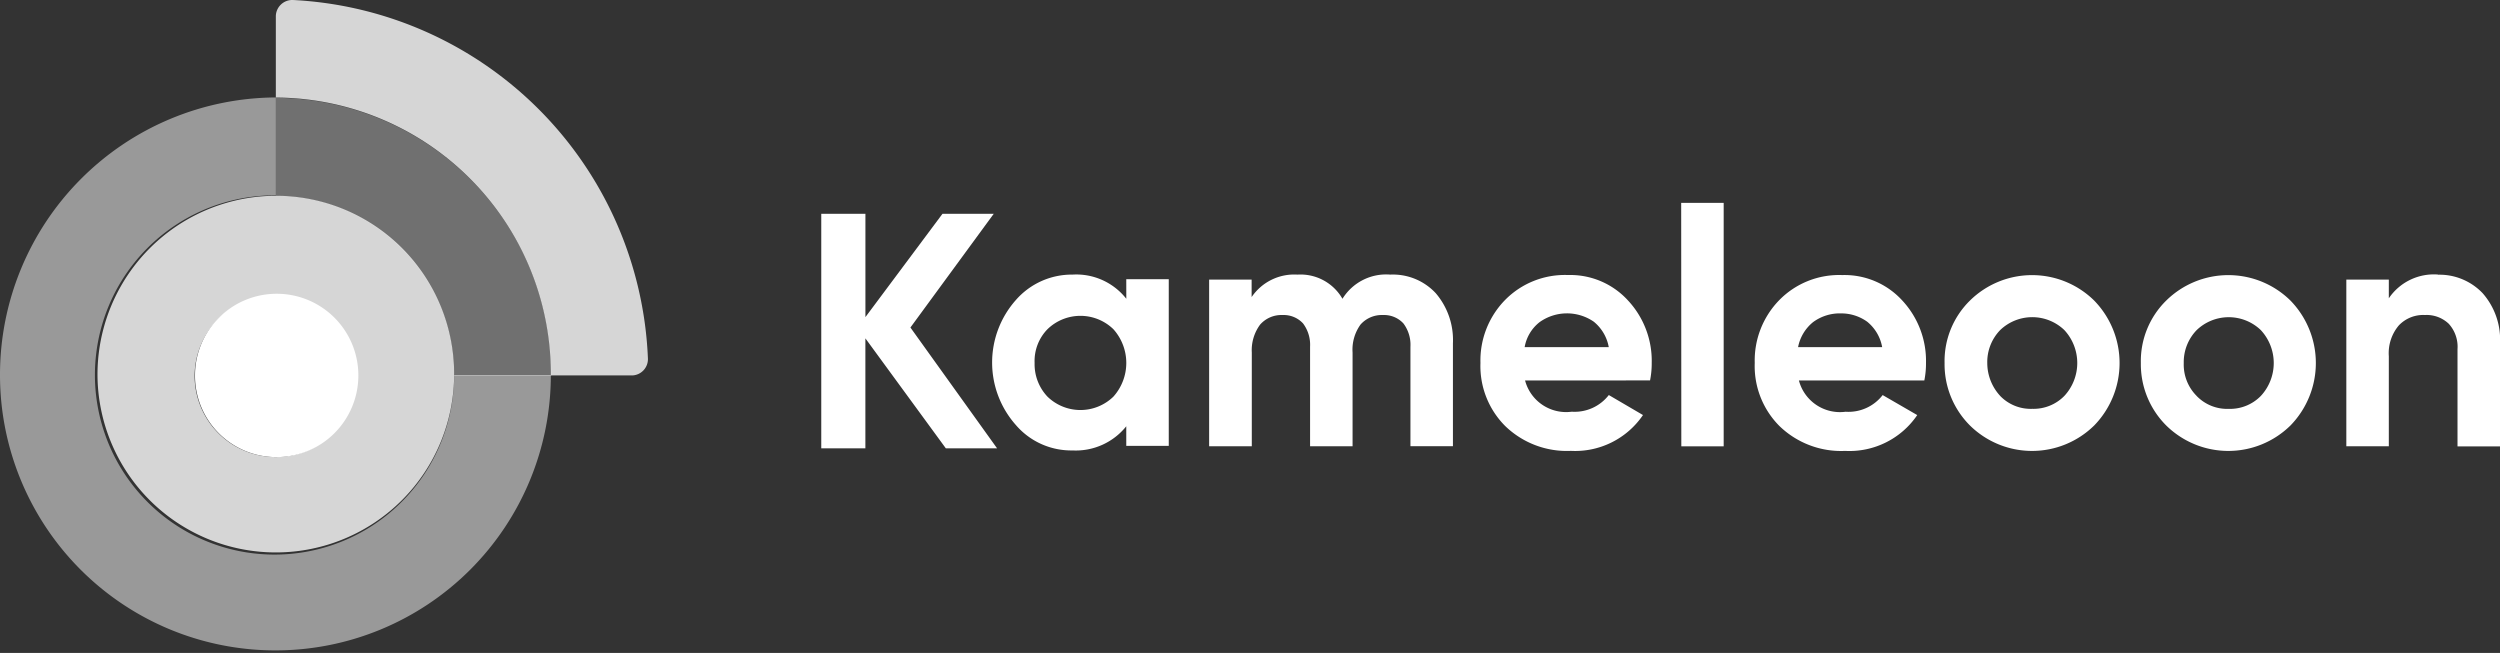 <?xml version="1.0" encoding="UTF-8"?>
<svg xmlns="http://www.w3.org/2000/svg" width="133.614" height="34.896" viewBox="0 0 133.614 34.896">
  <rect x="0" y="0" width="133.614" height="34.896" fill="#333333" stroke="none"/>
  <defs>
    <clipPath id="a">
      <path fill="none" d="M0 0h133.614v34.896H0z"/>
    </clipPath>
    <clipPath id="b">
      <path fill="none" d="M0 0h19.062v19.196H0z"/>
    </clipPath>
    <clipPath id="c">
      <path fill="none" d="M0 0h29.44v29.685H0z"/>
    </clipPath>
    <clipPath id="d">
      <path fill="none" d="M0 0h19.887v20.065H0z"/>
    </clipPath>
    <clipPath id="e">
      <path fill="none" d="M0 0h14.72v14.853H0z"/>
    </clipPath>
  </defs>
  <g clip-path="url(#a)">
    <g clip-path="url(#b)" transform="translate(5.211 10.467)" opacity=".8" style="isolation:isolate">
      <path d="M5.189 9.596a4.32 4.32 0 1 1 4.32 4.365 4.348 4.348 0 0 1-4.32-4.365M0 9.596a9.531 9.531 0 1 0 9.531-9.6A9.556 9.556 0 0 0 0 9.596" fill="#fff"/>
    </g>
    <g clip-path="url(#c)" transform="translate(0 5.212)" opacity=".5" style="isolation:isolate">
      <path d="M14.742-.004v5.233a9.6 9.6 0 1 0 9.531 9.6h5.167a14.72 14.72 0 1 1-29.44 0A14.822 14.822 0 0 1 14.742-.004" fill="#fff"/>
    </g>
    <g clip-path="url(#d)" transform="translate(14.742)" opacity=".8" style="isolation:isolate">
      <path d="M0 5.212V.869A.88.88 0 0 1 .913 0a20 20 0 0 1 18.973 19.152.872.872 0 0 1-.824.913H14.7A14.774 14.774 0 0 0 0 5.212" fill="#fff"/>
    </g>
    <g clip-path="url(#e)" transform="translate(14.742 5.234)" opacity=".3" style="isolation:isolate">
      <path d="M0 5.233V-.004a14.793 14.793 0 0 1 14.72 14.857H9.531A9.59 9.59 0 0 0 0 5.233" fill="#fff"/>
    </g>
    <path d="M53.29 23.962h-2.739l-4.3-5.879v5.879h-2.358V11.425h2.36v5.523l4.12-5.523h2.739l-4.454 6.079Zm2.695-2.761a2.528 2.528 0 0 0 3.519 0 2.7 2.7 0 0 0 0-3.608 2.528 2.528 0 0 0-3.519 0 2.434 2.434 0 0 0-.69 1.8 2.524 2.524 0 0 0 .69 1.808Zm4.209-6.28h2.271v8.908h-2.271v-1.047a3.457 3.457 0 0 1-2.871 1.292 3.9 3.9 0 0 1-3.029-1.358 5.03 5.03 0 0 1 0-6.681 3.968 3.968 0 0 1 3.029-1.359 3.4 3.4 0 0 1 2.873 1.292Zm14.119-.245a3.125 3.125 0 0 1 2.427 1 3.85 3.85 0 0 1 .913 2.672v5.5h-2.271v-5.319a1.9 1.9 0 0 0-.379-1.247 1.408 1.408 0 0 0-1.091-.445 1.515 1.515 0 0 0-1.2.512 2.29 2.29 0 0 0-.423 1.492v5.011h-2.271v-5.323a1.9 1.9 0 0 0-.379-1.247 1.408 1.408 0 0 0-1.091-.445 1.515 1.515 0 0 0-1.2.512 2.293 2.293 0 0 0-.445 1.492v5.011h-2.28v-8.91h2.271v.935a2.75 2.75 0 0 1 2.45-1.2 2.584 2.584 0 0 1 2.405 1.292 2.743 2.743 0 0 1 2.561-1.292m7.171 3.875h4.5a2.263 2.263 0 0 0-.8-1.358 2.521 2.521 0 0 0-2.895.022 2.168 2.168 0 0 0-.8 1.336m.022 1.782a2.269 2.269 0 0 0 2.494 1.67 2.311 2.311 0 0 0 1.982-.891l1.826 1.069a4.383 4.383 0 0 1-3.853 1.915 4.734 4.734 0 0 1-3.519-1.336 4.53 4.53 0 0 1-1.314-3.363 4.618 4.618 0 0 1 1.314-3.363 4.479 4.479 0 0 1 3.363-1.336 4.175 4.175 0 0 1 3.207 1.358 4.734 4.734 0 0 1 1.269 3.34 4.579 4.579 0 0 1-.089.935Zm8.351 3.519h2.264V10.842h-2.271Zm6.235-5.3h4.5a2.263 2.263 0 0 0-.8-1.358 2.373 2.373 0 0 0-1.381-.445 2.407 2.407 0 0 0-1.514.468 2.272 2.272 0 0 0-.8 1.336m.045 1.782a2.269 2.269 0 0 0 2.494 1.67 2.311 2.311 0 0 0 1.982-.891l1.848 1.069a4.383 4.383 0 0 1-3.853 1.915 4.734 4.734 0 0 1-3.518-1.336 4.53 4.53 0 0 1-1.314-3.363 4.618 4.618 0 0 1 1.314-3.363 4.478 4.478 0 0 1 3.363-1.336 4.175 4.175 0 0 1 3.207 1.358 4.734 4.734 0 0 1 1.269 3.34 4.578 4.578 0 0 1-.089.935Zm10.756.824a2.266 2.266 0 0 0 1.715.69 2.3 2.3 0 0 0 1.715-.69 2.587 2.587 0 0 0 0-3.519 2.475 2.475 0 0 0-3.429 0 2.455 2.455 0 0 0-.69 1.759 2.593 2.593 0 0 0 .69 1.759m5.022 1.583a4.732 4.732 0 0 1-6.636 0 4.623 4.623 0 0 1-1.358-3.34 4.535 4.535 0 0 1 1.358-3.34 4.732 4.732 0 0 1 6.636 0 4.786 4.786 0 0 1 0 6.681m5.478-1.581a2.266 2.266 0 0 0 1.715.69 2.3 2.3 0 0 0 1.715-.69 2.587 2.587 0 0 0 0-3.519 2.475 2.475 0 0 0-3.429 0 2.455 2.455 0 0 0-.69 1.759 2.366 2.366 0 0 0 .69 1.759m5.011 1.581a4.732 4.732 0 0 1-6.636 0 4.623 4.623 0 0 1-1.358-3.34 4.535 4.535 0 0 1 1.358-3.34 4.732 4.732 0 0 1 6.636 0 4.786 4.786 0 0 1 0 6.681m7.883-8.061a3.19 3.19 0 0 1 2.383.98 3.762 3.762 0 0 1 .935 2.717v5.478h-2.271v-5.195a1.828 1.828 0 0 0-.468-1.358 1.715 1.715 0 0 0-1.269-.468 1.8 1.8 0 0 0-1.4.557 2.293 2.293 0 0 0-.534 1.648v4.81h-2.271v-8.909h2.271v1a2.91 2.91 0 0 1 2.628-1.269M14.743 24.43a4.365 4.365 0 1 0-4.32-4.365 4.348 4.348 0 0 0 4.32 4.365" fill="#fff"/>
  </g>
</svg>
